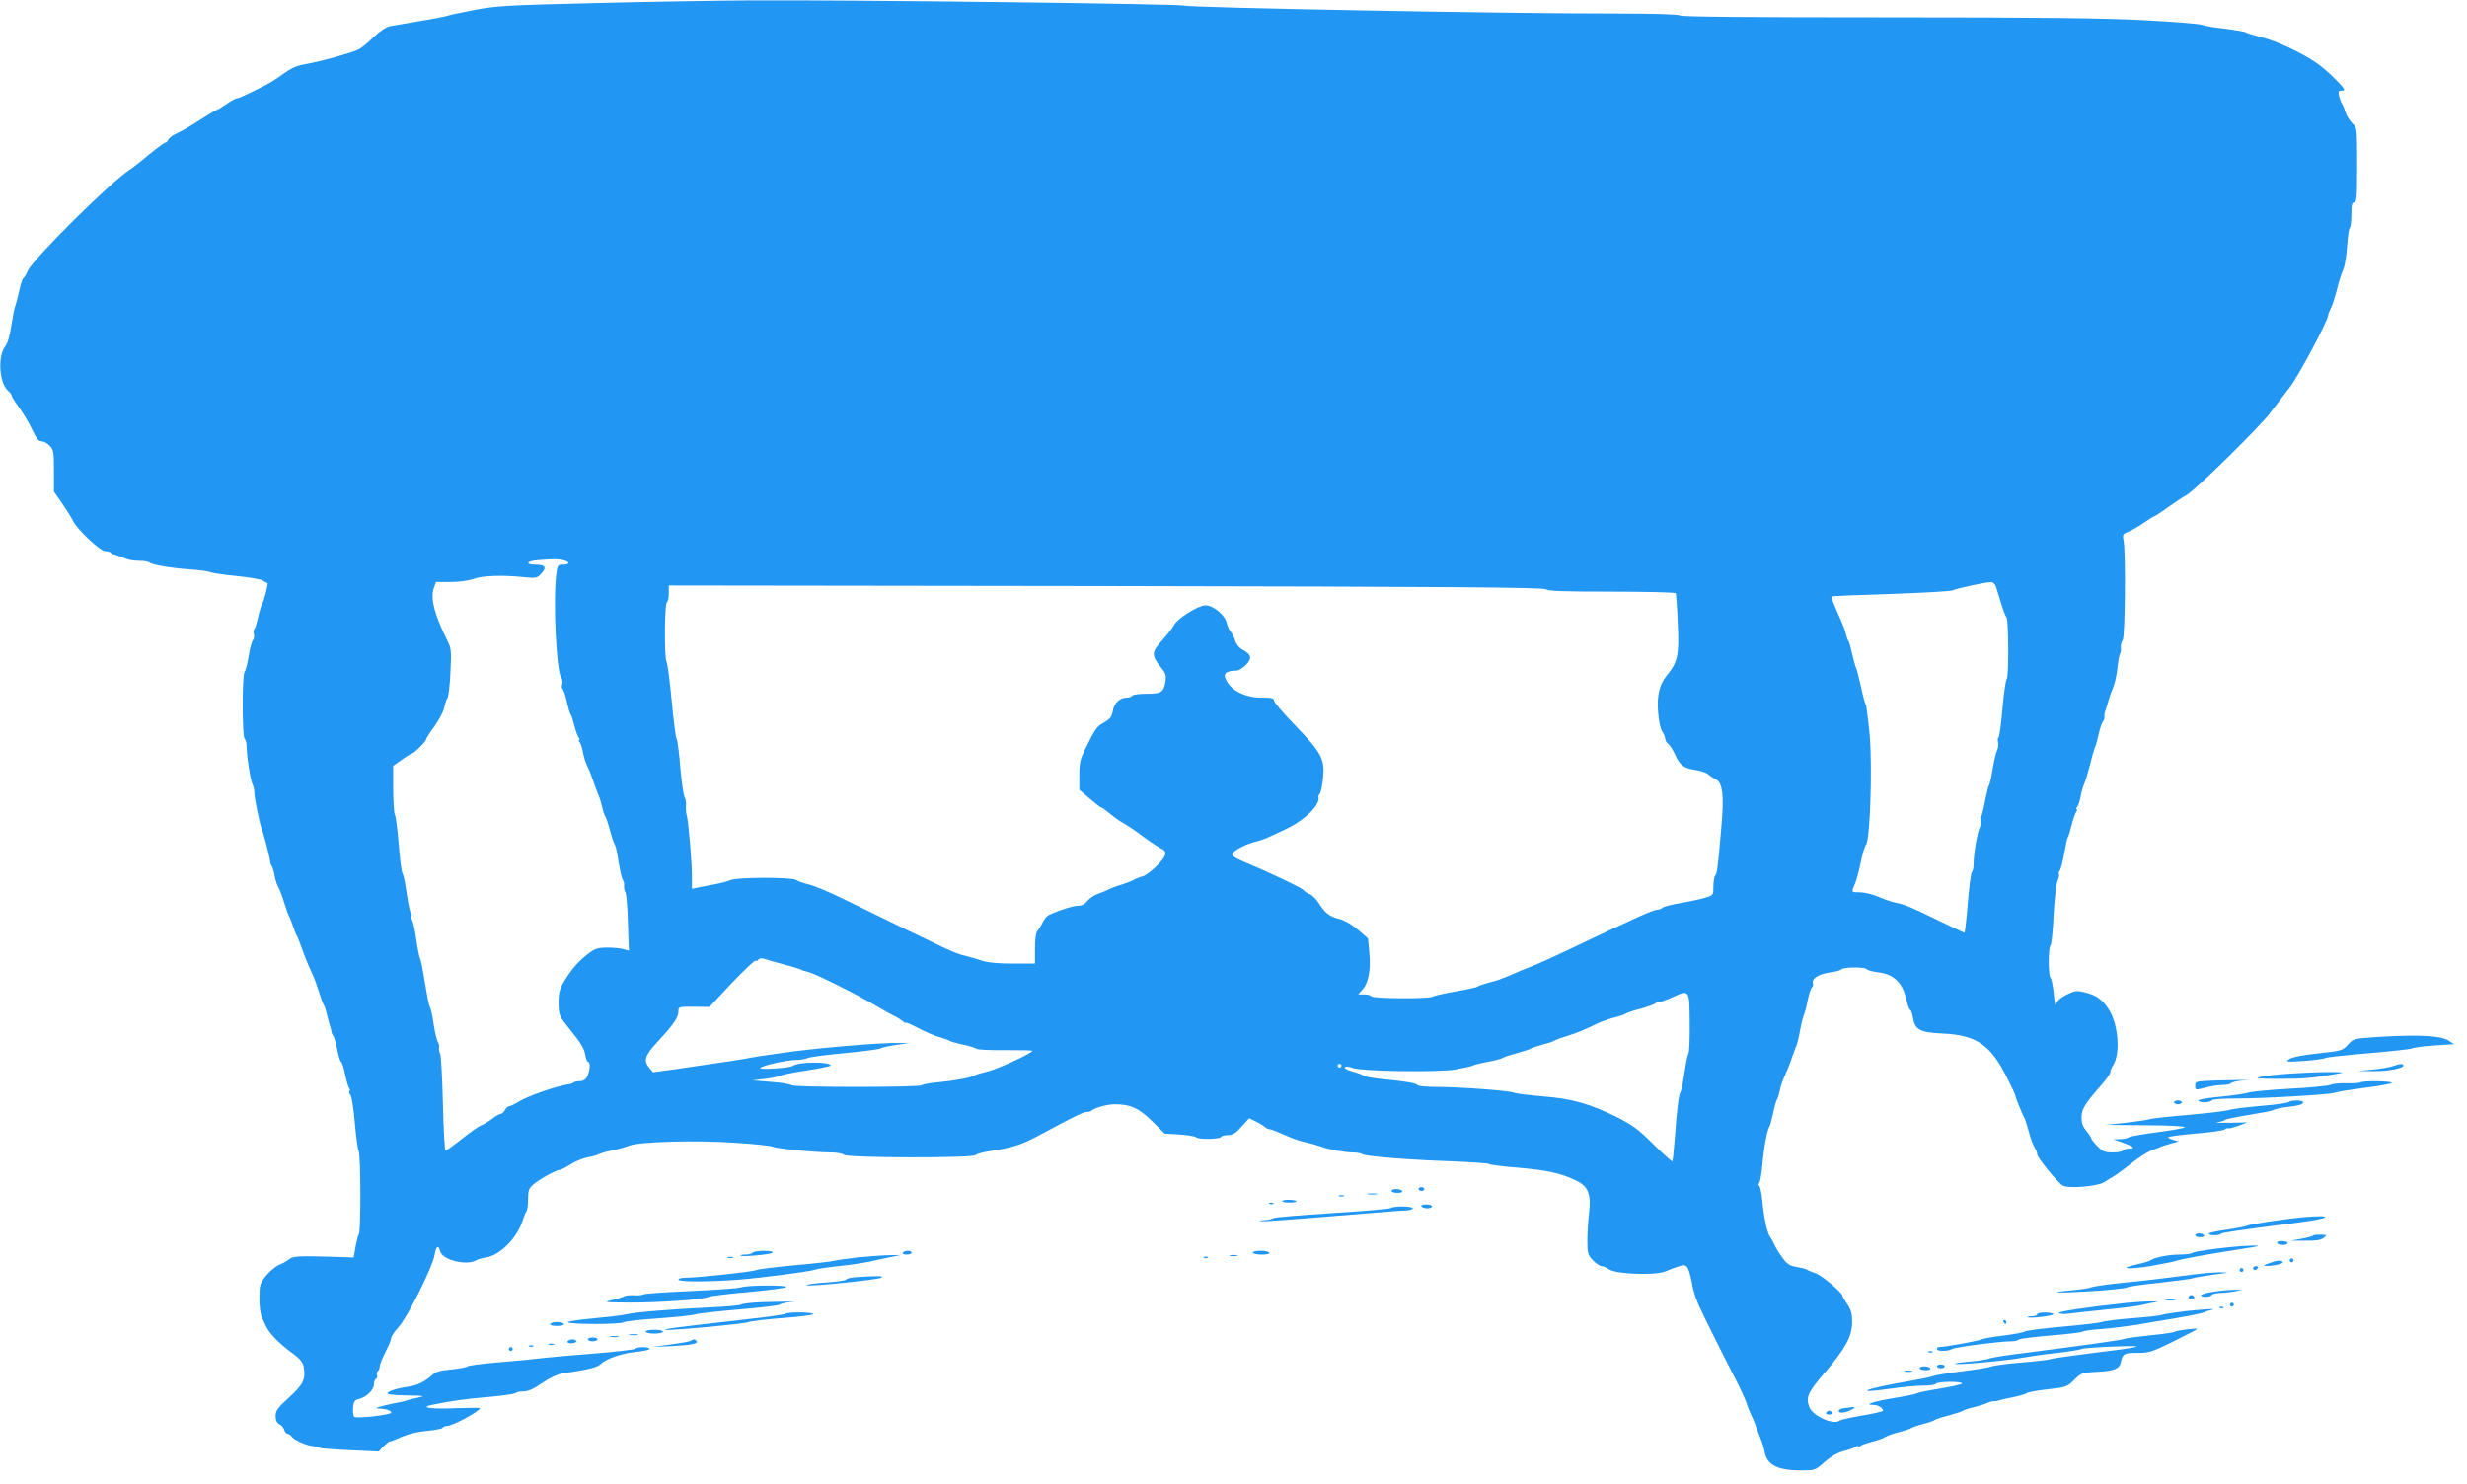 <?xml version="1.0" standalone="no"?>
<!DOCTYPE svg PUBLIC "-//W3C//DTD SVG 20010904//EN"
 "http://www.w3.org/TR/2001/REC-SVG-20010904/DTD/svg10.dtd">
<svg version="1.0" xmlns="http://www.w3.org/2000/svg"
 width="1280pt" height="770pt" viewBox="0 0 1280 770"
 preserveAspectRatio="xMidYMid meet">
<g transform="translate(0,770) scale(0.1,-0.1)"
fill="#2196f3" stroke="none">
<path d="M3085 7684 c-455 -11 -511 -14 -625 -36 -69 -13 -132 -27 -140 -30
-8 -3 -71 -16 -140 -27 -69 -12 -139 -24 -157 -27 -19 -4 -52 -26 -85 -57 -29
-29 -64 -57 -78 -64 -39 -18 -188 -60 -265 -74 -55 -9 -82 -21 -130 -56 -33
-24 -80 -53 -105 -64 -25 -12 -62 -30 -82 -40 -20 -10 -42 -19 -48 -19 -6 0
-31 -13 -55 -30 -24 -16 -46 -30 -50 -30 -3 0 -32 -17 -63 -37 -70 -45 -107
-67 -150 -88 -18 -8 -35 -22 -39 -30 -3 -8 -10 -15 -15 -15 -5 0 -43 -28 -85
-62 -41 -35 -86 -70 -99 -78 -99 -63 -506 -467 -531 -527 -7 -17 -17 -34 -22
-37 -5 -4 -15 -32 -21 -64 -7 -31 -16 -66 -20 -77 -5 -11 -14 -57 -21 -103 -7
-53 -19 -92 -31 -108 -42 -53 -32 -194 16 -234 9 -7 16 -17 16 -22 0 -5 17
-32 38 -61 21 -29 52 -80 68 -114 22 -47 34 -63 50 -63 11 0 30 -10 42 -23 20
-21 22 -34 22 -131 l0 -107 43 -62 c23 -34 49 -75 57 -92 22 -44 140 -155 166
-155 11 0 24 -3 28 -7 4 -5 11 -8 14 -9 7 -1 31 -9 70 -25 13 -5 42 -9 65 -9
24 0 47 -4 53 -9 13 -12 113 -29 214 -36 47 -3 94 -10 105 -15 11 -4 70 -13
132 -19 62 -6 123 -16 135 -23 13 -7 24 -14 26 -14 5 -2 -20 -98 -28 -109 -4
-5 -14 -36 -21 -68 -7 -32 -16 -60 -20 -62 -4 -3 -5 -14 -2 -25 3 -11 1 -26
-5 -33 -6 -7 -16 -44 -22 -82 -6 -38 -15 -74 -21 -81 -13 -16 -13 -334 0 -347
6 -6 11 -26 11 -45 0 -48 20 -174 31 -194 5 -10 9 -29 9 -43 0 -29 27 -159 39
-190 11 -26 41 -146 43 -165 0 -8 4 -19 8 -25 5 -5 11 -28 15 -50 4 -22 13
-49 20 -60 6 -11 20 -47 30 -80 10 -33 21 -64 25 -70 4 -5 13 -28 20 -50 7
-22 16 -44 20 -50 3 -5 14 -32 24 -60 18 -51 31 -83 59 -145 9 -19 24 -60 33
-90 9 -30 20 -59 24 -65 4 -5 13 -32 19 -60 7 -27 15 -57 18 -65 2 -8 4 -17 4
-20 1 -3 4 -9 8 -15 5 -5 14 -38 21 -72 7 -35 16 -63 20 -63 4 0 13 -28 20
-63 7 -34 17 -67 21 -73 5 -6 6 -14 2 -17 -3 -4 -1 -13 6 -20 6 -8 16 -72 22
-143 6 -71 15 -137 20 -146 11 -21 12 -421 1 -432 -4 -4 -11 -33 -17 -64 l-10
-57 -90 3 c-190 6 -226 4 -243 -11 -10 -8 -33 -22 -53 -30 -19 -8 -50 -34 -69
-57 -31 -39 -34 -48 -34 -115 -1 -39 5 -84 12 -98 6 -15 17 -38 24 -52 16 -34
67 -87 133 -135 42 -31 56 -48 61 -74 11 -62 -3 -91 -77 -158 -58 -53 -69 -68
-69 -95 0 -22 6 -36 19 -43 11 -5 23 -19 26 -30 3 -11 11 -20 17 -20 6 0 16
-7 23 -16 12 -17 75 -45 111 -48 11 -1 24 -5 30 -8 5 -4 77 -9 159 -13 l150
-7 24 26 c14 14 28 26 33 26 5 0 33 11 62 24 31 14 83 27 129 31 43 4 80 11
83 16 3 5 12 9 20 9 31 0 174 77 174 93 0 3 -56 2 -124 0 -131 -6 -195 4 -121
18 112 22 161 29 288 40 76 7 140 16 143 21 3 4 21 8 39 8 25 0 54 13 99 44
41 28 80 46 108 50 129 19 175 30 193 47 34 30 108 56 183 64 40 4 72 11 72
16 0 11 -63 12 -75 0 -6 -4 -104 -16 -220 -25 -115 -9 -228 -19 -250 -22 -60
-7 -116 -13 -260 -25 -71 -6 -134 -15 -140 -19 -5 -5 -43 -12 -84 -16 -59 -5
-80 -12 -102 -32 -39 -34 -75 -51 -123 -58 -58 -8 -106 -24 -106 -35 0 -5 46
-9 103 -10 90 -1 97 -2 57 -11 -25 -5 -52 -12 -60 -15 -8 -3 -24 -7 -35 -9
-11 -1 -47 -9 -80 -17 -47 -12 -53 -15 -28 -16 36 -1 63 -10 63 -21 0 -12
-182 -32 -192 -22 -5 5 -8 27 -6 48 3 32 7 39 32 45 39 11 76 47 76 75 0 13 5
26 11 29 6 4 8 13 5 21 -3 7 -1 16 4 19 6 4 10 14 10 24 0 9 14 44 30 76 17
32 30 65 30 73 0 8 17 33 38 56 46 50 177 313 187 374 7 46 20 55 29 19 11
-44 132 -75 184 -48 9 6 34 13 54 16 72 11 161 101 189 190 7 22 16 44 21 50
4 5 8 33 8 63 0 47 4 56 30 78 32 27 118 74 136 74 5 0 31 13 56 29 25 16 65
32 89 36 24 4 49 11 54 15 6 4 36 13 68 20 33 6 73 18 91 25 51 21 352 30 555
15 96 -6 181 -16 190 -20 18 -10 221 -30 302 -30 30 0 61 -6 67 -12 17 -17
662 -18 683 -2 8 6 34 14 59 18 145 23 178 34 296 98 162 87 205 108 222 108
10 0 22 3 26 7 13 14 82 33 119 33 82 0 125 -19 194 -87 l66 -65 79 -5 c43 -3
81 -10 84 -14 7 -12 121 -11 129 1 3 6 20 10 37 10 24 0 40 10 70 44 l40 44
31 -16 c18 -8 39 -21 47 -28 8 -7 20 -13 25 -13 9 0 39 -12 120 -47 17 -7 53
-18 80 -24 28 -6 59 -16 70 -20 31 -13 122 -30 163 -30 21 0 42 -4 48 -8 12
-12 238 -30 464 -38 102 -4 190 -10 195 -14 6 -4 73 -13 150 -19 151 -13 221
-28 301 -66 66 -32 81 -71 68 -177 -5 -40 -8 -103 -8 -140 0 -61 3 -70 29 -98
16 -16 36 -30 45 -30 8 0 26 -8 40 -17 35 -25 243 -32 291 -10 19 8 50 20 69
26 43 14 50 5 69 -89 9 -47 15 -65 36 -115 16 -38 128 -262 188 -378 25 -48
51 -105 58 -125 6 -20 17 -48 24 -62 7 -14 19 -41 25 -60 7 -19 18 -48 25 -65
7 -16 17 -48 21 -70 12 -66 68 -95 184 -95 78 0 78 0 126 43 32 28 66 48 99
57 28 7 56 17 63 23 6 5 12 6 12 2 0 -4 6 -3 13 2 6 6 34 15 60 22 27 6 59 18
70 25 12 7 44 19 72 25 27 7 54 16 60 20 5 4 33 14 60 21 28 7 55 16 60 20 6
5 39 16 75 25 36 10 70 21 75 25 6 4 33 13 60 19 28 7 59 17 71 23 11 5 24 8
30 7 5 -1 16 1 24 4 8 3 42 11 75 17 33 7 65 16 71 21 6 5 55 14 110 20 95 11
101 13 136 49 37 36 40 38 123 42 85 4 112 16 119 49 9 45 17 49 85 49 62 0
77 5 189 60 67 33 122 62 122 64 0 6 -105 -7 -115 -14 -5 -4 -64 -13 -130 -19
-66 -7 -127 -15 -135 -19 -15 -6 -200 -32 -520 -73 -91 -11 -172 -24 -180 -29
-9 -4 -53 -11 -98 -15 -46 -4 -81 -9 -78 -12 7 -7 273 17 351 32 39 7 120 19
180 25 61 7 117 16 125 20 8 4 85 10 170 13 182 7 153 -2 -130 -36 -102 -13
-192 -26 -200 -29 -8 -4 -76 -12 -150 -18 -74 -6 -144 -15 -155 -20 -11 -5
-78 -16 -150 -25 -71 -9 -139 -20 -150 -24 -11 -5 -63 -16 -115 -25 -246 -42
-322 -72 -105 -41 55 8 128 15 162 15 34 0 65 4 68 10 8 12 135 13 135 1 0 -4
-51 -16 -112 -26 -62 -10 -117 -21 -123 -25 -5 -4 -59 -15 -120 -25 -105 -17
-158 -35 -104 -35 23 0 49 -16 49 -30 0 -4 -48 -15 -107 -25 -60 -10 -112 -22
-118 -26 -28 -26 -138 22 -157 69 -20 51 -9 76 82 182 107 125 140 187 140
262 0 40 -6 62 -25 90 -14 20 -25 40 -25 43 0 17 -105 105 -138 117 -20 7 -42
16 -47 20 -6 4 -30 10 -54 14 -35 6 -49 14 -73 48 -17 23 -35 52 -41 66 -6 14
-16 32 -22 40 -16 21 -33 101 -41 188 -4 40 -11 75 -16 78 -5 4 -5 10 0 17 5
7 12 48 16 92 7 86 25 184 37 200 4 6 12 37 19 70 7 33 16 65 20 70 4 6 10 26
14 45 3 19 15 53 25 75 10 22 23 54 29 70 5 17 14 39 18 50 4 11 8 22 9 25 1
3 4 12 8 20 3 8 11 42 17 75 6 33 15 69 20 80 5 11 14 46 20 77 6 32 16 60 21
64 5 3 8 13 5 22 -7 24 30 48 89 56 27 3 54 11 59 16 13 13 123 13 131 1 3 -5
31 -13 63 -17 77 -9 124 -54 142 -137 7 -31 17 -57 21 -57 4 0 10 -18 14 -39
11 -65 34 -78 155 -84 176 -8 249 -59 335 -232 22 -44 40 -82 40 -85 1 -11 39
-106 46 -115 4 -5 15 -39 25 -75 9 -36 23 -74 31 -85 7 -11 13 -26 13 -34 0
-18 107 -149 133 -163 32 -17 181 -4 215 18 15 10 37 24 49 30 12 7 52 36 90
66 37 30 84 60 103 67 19 7 44 17 55 22 11 4 36 12 55 17 l35 9 -27 8 c-16 4
-28 10 -28 14 0 4 63 12 141 19 78 6 147 16 153 22 7 5 15 8 18 5 2 -2 25 4
51 13 l47 18 -92 -2 c-51 -1 -79 0 -63 3 17 2 35 8 40 12 6 5 62 16 125 26 63
10 120 21 125 25 6 4 35 11 65 15 70 8 90 14 90 26 0 11 -63 12 -76 0 -5 -4
-72 -14 -149 -20 -77 -7 -149 -16 -160 -21 -11 -4 -105 -16 -210 -25 -104 -9
-197 -19 -205 -23 -8 -3 -62 -11 -120 -18 l-105 -11 208 -2 c117 0 206 -5 203
-10 -3 -5 -68 -16 -143 -26 -76 -10 -142 -22 -147 -26 -6 -5 -26 -9 -45 -10
l-36 -1 47 -16 c57 -21 70 -32 35 -32 -14 0 -29 -5 -32 -10 -3 -6 -28 -10 -54
-10 -40 0 -52 5 -79 33 -18 18 -32 37 -32 41 0 4 -11 21 -25 38 -18 21 -25 41
-25 69 0 43 16 70 102 168 27 30 48 61 48 68 0 8 6 24 14 36 40 61 26 219 -25
293 -34 50 -63 70 -123 85 -41 10 -50 9 -93 -12 -33 -17 -50 -32 -54 -49 -4
-16 -8 2 -13 52 -4 43 -12 80 -17 84 -12 7 -12 161 0 168 5 3 12 72 16 153 4
82 13 162 20 180 7 17 11 34 8 37 -3 3 -1 11 4 18 5 7 16 47 23 88 7 41 15 80
19 85 4 6 13 35 20 65 8 30 18 61 24 68 5 6 6 12 2 12 -4 0 -3 6 2 13 6 6 14
30 18 52 3 22 13 54 20 70 7 17 20 62 30 100 9 39 21 79 26 90 5 11 13 42 19
70 6 27 16 55 21 61 6 7 9 18 8 26 -1 7 0 20 4 28 3 8 11 33 17 55 6 22 18 54
25 70 7 17 17 59 21 95 3 36 10 70 13 75 4 6 6 21 5 35 -1 14 3 31 10 39 12
16 16 463 4 517 -6 29 -4 33 25 45 18 7 53 27 80 46 26 18 50 33 53 33 3 0 36
21 73 48 36 26 79 54 94 62 42 21 385 358 437 429 25 33 69 91 98 128 46 58
202 351 202 379 0 5 6 21 14 36 8 14 21 57 31 95 9 37 23 83 32 102 9 19 18
75 21 123 3 49 9 91 13 94 5 3 9 34 9 70 0 50 3 64 15 64 13 0 15 28 15 193 0
193 0 194 -25 217 -13 12 -30 39 -36 59 -6 20 -15 41 -19 46 -4 6 -10 22 -14
38 -5 23 -3 27 16 27 19 0 15 8 -32 56 -30 31 -75 70 -99 86 -74 52 -212 117
-286 134 -38 10 -75 21 -81 25 -6 5 -55 13 -110 20 -54 6 -108 15 -119 20 -11
5 -144 16 -295 24 -209 11 -532 15 -1342 15 -700 0 -1069 3 -1073 10 -4 6
-132 10 -353 10 -508 -1 -2194 30 -2217 41 -21 9 -1734 30 -2250 27 -170 -1
-535 -7 -810 -14z m-166 -2890 c39 -8 41 -24 2 -24 -27 0 -29 -3 -35 -52 -17
-139 1 -505 26 -535 6 -7 8 -22 5 -33 -3 -11 -2 -22 2 -25 4 -2 14 -30 21 -62
7 -32 16 -62 20 -68 4 -5 13 -32 20 -60 7 -27 17 -56 23 -62 5 -7 6 -13 2 -13
-4 0 -3 -6 3 -12 6 -7 13 -31 17 -53 4 -22 13 -51 20 -65 7 -14 21 -47 30 -75
9 -27 23 -63 30 -80 7 -16 16 -46 20 -65 4 -19 11 -39 15 -45 4 -5 16 -39 25
-75 10 -36 21 -69 26 -75 4 -5 13 -46 19 -90 7 -44 17 -85 22 -92 5 -6 8 -20
6 -30 -1 -10 2 -25 7 -33 5 -8 11 -79 13 -159 l5 -144 -29 8 c-16 5 -55 8 -86
8 -51 -1 -62 -5 -105 -39 -49 -38 -90 -89 -126 -154 -14 -25 -20 -53 -19 -97
1 -61 2 -64 66 -144 47 -57 68 -92 72 -120 4 -21 10 -39 15 -39 13 0 11 -42
-3 -73 -9 -19 -21 -27 -39 -27 -14 0 -29 -3 -33 -7 -3 -4 -14 -8 -24 -9 -67
-10 -214 -61 -263 -92 -20 -12 -41 -22 -47 -22 -6 0 -16 -9 -22 -20 -6 -11
-16 -20 -22 -20 -6 0 -26 -11 -44 -25 -18 -14 -43 -29 -56 -34 -14 -5 -59 -37
-101 -70 -42 -34 -81 -61 -85 -61 -5 0 -11 110 -14 244 -3 135 -10 251 -14
258 -5 7 -7 21 -6 31 2 10 -1 24 -6 30 -5 7 -15 48 -22 92 -6 44 -15 85 -20
90 -4 6 -15 62 -25 125 -10 63 -21 120 -25 125 -4 6 -13 51 -20 100 -7 50 -18
96 -23 103 -5 7 -7 15 -4 19 4 3 3 11 -2 17 -5 6 -14 52 -21 101 -7 50 -16 95
-21 101 -5 6 -14 74 -20 150 -6 77 -15 147 -20 156 -5 10 -9 71 -9 136 l0 118
45 32 c25 18 49 32 52 32 10 0 73 62 73 72 0 5 20 36 44 69 24 33 47 77 51 97
4 20 11 42 16 49 6 6 13 66 16 133 6 111 4 126 -15 164 -67 134 -89 218 -72
272 l12 34 76 0 c45 0 95 7 122 17 47 16 144 20 260 8 61 -6 67 -5 89 19 29
31 20 46 -30 46 -55 0 -49 18 9 23 91 7 100 7 131 1z m7436 -136 c4 -13 8 -25
9 -28 2 -3 10 -32 20 -65 10 -33 22 -64 27 -69 11 -13 12 -313 1 -320 -5 -3
-15 -71 -22 -151 -7 -80 -16 -148 -20 -150 -5 -3 -6 -14 -3 -26 3 -11 1 -30
-5 -42 -6 -12 -16 -56 -23 -97 -6 -41 -15 -79 -19 -85 -4 -5 -13 -43 -21 -83
-7 -40 -16 -75 -20 -78 -5 -2 -5 -12 -2 -20 3 -8 1 -25 -5 -37 -13 -27 -32
-140 -32 -190 0 -20 -4 -38 -9 -41 -4 -3 -14 -75 -21 -161 -7 -85 -15 -155
-17 -155 -3 0 -59 27 -126 59 -149 73 -182 87 -227 96 -19 4 -48 13 -65 20
-54 24 -97 35 -131 35 -39 0 -39 1 -20 43 8 18 22 68 30 111 9 44 21 85 28 93
21 25 33 397 19 567 -8 83 -17 156 -21 161 -4 6 -15 46 -24 90 -10 44 -21 89
-26 100 -5 11 -14 45 -21 75 -6 30 -15 60 -19 65 -4 6 -10 24 -14 40 -4 17
-16 48 -26 70 -27 59 -51 118 -48 120 2 2 141 8 310 13 169 6 313 14 320 19
14 8 158 40 194 42 14 1 24 -7 29 -21z m-2333 -16 c9 -9 91 -12 339 -12 180 0
330 -4 333 -8 3 -5 8 -75 11 -158 8 -163 0 -200 -57 -269 -38 -47 -52 -104
-45 -190 3 -43 12 -87 21 -100 9 -13 16 -31 16 -38 0 -8 7 -21 17 -28 9 -8 24
-32 34 -55 25 -55 45 -70 104 -79 28 -4 58 -14 68 -23 9 -8 27 -20 40 -26 35
-18 43 -85 28 -250 -18 -207 -22 -240 -32 -250 -5 -6 -9 -31 -9 -56 0 -44 -1
-45 -39 -57 -22 -7 -79 -20 -127 -28 -49 -8 -93 -20 -98 -25 -6 -6 -17 -10
-25 -10 -21 0 -107 -38 -471 -212 -63 -30 -135 -63 -160 -73 -25 -10 -58 -23
-75 -30 -79 -34 -90 -39 -95 -40 -3 -1 -12 -4 -20 -8 -8 -3 -35 -11 -60 -17
-25 -7 -49 -15 -55 -20 -5 -4 -57 -15 -115 -25 -58 -10 -109 -22 -115 -26 -13
-13 -312 -11 -320 1 -3 6 -20 10 -37 10 l-31 0 20 23 c33 34 46 100 38 189
l-7 78 -50 44 c-31 27 -69 49 -97 57 -54 14 -75 30 -108 82 -13 21 -34 42 -47
47 -13 5 -27 14 -31 20 -7 11 -169 89 -285 137 -62 26 -83 38 -86 48 -4 15 55
49 111 65 28 7 61 18 75 25 14 7 55 26 92 43 96 45 179 125 169 166 -1 4 2 13
8 20 5 6 12 43 16 82 9 96 -8 128 -146 271 -60 62 -109 119 -109 128 0 12 -13
15 -65 15 -92 0 -170 44 -189 106 -7 22 13 34 60 34 11 0 33 14 49 30 33 35
29 53 -20 80 -16 9 -32 29 -36 44 -4 16 -14 36 -22 45 -8 9 -18 31 -22 48 -8
41 -71 93 -111 92 -38 -1 -146 -69 -162 -102 -7 -14 -35 -50 -62 -80 -56 -61
-57 -77 -7 -139 25 -31 29 -43 24 -74 -9 -56 -21 -64 -98 -64 -37 0 -71 -4
-74 -10 -3 -5 -16 -10 -28 -10 -37 0 -66 -28 -73 -68 -5 -30 -13 -42 -44 -60
-40 -22 -46 -31 -99 -138 -26 -52 -31 -72 -31 -137 l0 -75 54 -46 c29 -25 56
-46 60 -46 5 0 25 -15 46 -33 22 -18 52 -40 67 -47 15 -8 62 -39 103 -70 41
-30 83 -58 93 -62 36 -15 31 -38 -19 -89 -27 -27 -60 -52 -74 -56 -14 -3 -34
-11 -45 -17 -11 -7 -40 -18 -65 -26 -25 -7 -56 -19 -70 -26 -14 -7 -40 -18
-58 -24 -18 -7 -41 -23 -51 -36 -12 -16 -29 -24 -49 -24 -25 0 -103 -25 -152
-49 -8 -4 -23 -22 -32 -41 -9 -18 -22 -38 -27 -43 -6 -6 -11 -46 -11 -89 l0
-78 -115 0 c-72 0 -130 5 -157 14 -24 8 -63 20 -88 26 -63 16 -43 7 -635 296
-71 35 -152 69 -180 75 -27 7 -56 17 -64 23 -20 15 -310 15 -342 -1 -13 -6
-51 -16 -84 -22 -33 -6 -72 -14 -87 -17 l-28 -6 0 68 c0 76 -19 291 -27 314
-3 8 -5 30 -4 48 2 18 -2 38 -7 45 -5 7 -15 75 -22 152 -6 77 -15 145 -19 150
-5 6 -16 96 -26 200 -10 105 -22 194 -26 200 -13 13 -11 302 1 310 6 3 10 24
10 47 l0 40 2270 -3 c1795 -3 2272 -7 2282 -17z m-3957 -1946 c44 -11 85 -24
90 -27 6 -4 24 -9 40 -13 36 -9 240 -110 345 -172 41 -24 86 -49 100 -56 14
-6 33 -18 43 -26 9 -9 17 -12 17 -9 0 4 29 -9 65 -28 36 -19 84 -40 108 -46
23 -7 47 -15 52 -19 6 -4 37 -13 70 -20 33 -7 65 -17 72 -22 6 -5 73 -8 148
-7 75 0 138 -1 141 -3 8 -9 -182 -97 -236 -109 -30 -7 -59 -16 -65 -20 -16
-11 -103 -27 -188 -35 -43 -4 -80 -11 -83 -15 -7 -12 -671 -12 -678 0 -4 5
-50 13 -104 17 l-97 8 65 8 c36 4 72 12 80 17 9 4 70 17 138 27 67 10 122 22
122 25 0 21 -167 20 -195 -1 -16 -12 -182 -23 -170 -11 14 13 138 41 186 41
21 0 47 4 57 9 9 6 95 17 191 26 95 9 181 20 190 25 9 5 45 13 81 18 l65 9
-60 1 c-101 1 -420 -26 -600 -52 -93 -13 -170 -25 -170 -26 0 -2 -125 -21
-374 -57 l-123 -17 -19 23 c-32 39 -24 64 49 142 80 87 102 120 102 152 0 23
2 23 80 23 l81 -1 115 123 c64 67 120 120 124 117 5 -3 12 0 15 6 4 6 16 8 29
4 11 -4 57 -17 101 -29z m4702 -301 c1 -82 -2 -154 -6 -160 -4 -5 -14 -50 -21
-100 -7 -49 -16 -94 -20 -100 -10 -13 -20 -94 -30 -238 -5 -66 -11 -121 -13
-123 -2 -3 -46 37 -98 88 -78 78 -110 101 -189 141 -142 70 -233 96 -385 108
-71 6 -139 14 -150 19 -25 11 -284 30 -403 30 -50 0 -93 4 -96 9 -7 10 -61 20
-179 31 -49 5 -94 13 -100 18 -7 5 -34 15 -60 22 -28 8 -44 17 -39 22 5 5 21
4 38 -3 42 -18 437 -24 533 -9 41 7 82 16 90 20 9 5 45 14 81 20 36 7 70 15
75 20 6 4 39 16 75 25 36 10 70 21 75 25 6 4 33 13 60 20 28 7 55 16 60 20 6
4 35 15 65 24 54 17 91 32 160 66 19 9 58 23 85 30 28 7 55 16 60 20 6 5 39
16 75 25 36 10 69 22 75 26 5 5 15 9 22 9 7 0 32 9 56 19 106 48 102 53 104
-124z m-1807 -225 c0 -5 -4 -10 -10 -10 -5 0 -10 5 -10 10 0 6 5 10 10 10 6 0
10 -4 10 -10z"/>
<path d="M12348 2320 c-137 -9 -137 -9 -165 -40 -28 -31 -33 -33 -157 -46 -81
-9 -136 -20 -149 -30 -20 -14 -14 -15 78 -9 55 4 105 11 110 15 6 4 107 15
225 25 118 10 220 21 225 25 6 4 57 11 114 15 l104 7 -31 20 c-39 24 -155 30
-354 18z"/>
<path d="M12415 2168 c-16 -6 -64 -14 -105 -18 l-75 -7 73 -1 c76 -2 162 14
162 29 0 11 -17 10 -55 -3z"/>
<path d="M11880 2129 c-58 -4 -125 -11 -150 -17 -37 -8 -20 -10 95 -10 130 0
169 3 300 26 45 8 40 9 -45 9 -52 0 -142 -4 -200 -8z"/>
<path d="M11488 2093 c-95 -4 -98 -4 -98 -27 0 -23 0 -23 52 -10 29 8 68 14
88 14 20 0 40 4 46 9 5 6 29 11 54 14 l45 4 -45 -1 c-25 0 -89 -2 -142 -3z"/>
<path d="M12247 2083 c-4 -3 -36 -5 -71 -4 -35 1 -72 -2 -83 -8 -10 -5 -104
-15 -208 -20 -105 -6 -204 -15 -220 -21 -17 -5 -83 -15 -147 -21 -65 -6 -115
-15 -112 -20 7 -12 61 -11 69 1 4 6 56 10 123 10 153 0 491 20 517 30 11 5 82
16 158 26 75 9 137 21 137 25 0 10 -153 12 -163 2z"/>
<path d="M11280 1980 c0 -5 9 -10 20 -10 11 0 20 5 20 10 0 6 -9 10 -20 10
-11 0 -20 -4 -20 -10z"/>
<path d="M7360 1530 c0 -5 7 -10 15 -10 8 0 15 5 15 10 0 6 -7 10 -15 10 -8 0
-15 -4 -15 -10z"/>
<path d="M7220 1520 c0 -5 14 -10 31 -10 17 0 28 4 24 10 -3 6 -17 10 -31 10
-13 0 -24 -4 -24 -10z"/>
<path d="M7098 1503 c12 -2 32 -2 45 0 12 2 2 4 -23 4 -25 0 -35 -2 -22 -4z"/>
<path d="M6948 1493 c6 -2 18 -2 25 0 6 3 1 5 -13 5 -14 0 -19 -2 -12 -5z"/>
<path d="M6653 1468 c-2 -5 15 -8 38 -8 23 0 39 3 36 7 -10 9 -68 10 -74 1z"/>
<path d="M6588 1453 c7 -3 16 -2 19 1 4 3 -2 6 -13 5 -11 0 -14 -3 -6 -6z"/>
<path d="M7375 1440 c3 -5 17 -10 31 -10 13 0 24 5 24 10 0 6 -14 10 -31 10
-17 0 -28 -4 -24 -10z"/>
<path d="M7215 1431 c-6 -4 -143 -16 -305 -26 -162 -10 -299 -22 -304 -26 -6
-5 -26 -10 -45 -10 -20 -1 -29 -3 -21 -5 14 -4 128 5 555 40 94 8 185 15 203
15 17 1 32 6 32 11 0 12 -102 13 -115 1z"/>
<path d="M11950 1384 c-88 -8 -277 -36 -291 -44 -8 -4 -57 -14 -107 -21 -51
-7 -92 -16 -92 -21 0 -10 54 -11 64 0 7 6 58 14 412 60 163 21 174 40 14 26z"/>
<path d="M11390 1290 c0 -5 12 -10 26 -10 14 0 23 4 19 10 -3 6 -15 10 -26 10
-10 0 -19 -4 -19 -10z"/>
<path d="M12002 1289 c-4 -4 -32 -12 -62 -17 l-55 -10 75 0 c52 -1 81 3 94 13
11 8 18 15 15 16 -24 4 -61 3 -67 -2z"/>
<path d="M11815 1250 c3 -5 17 -10 31 -10 13 0 24 5 24 10 0 6 -14 10 -31 10
-17 0 -28 -4 -24 -10z"/>
<path d="M11630 1234 c-96 -7 -245 -27 -254 -35 -6 -5 -37 -9 -69 -9 -56 0
-130 -15 -152 -31 -5 -4 -36 -13 -68 -20 -102 -22 -46 -28 73 -8 63 11 122 23
130 26 20 9 188 39 340 62 115 17 115 22 0 15z"/>
<path d="M3905 1200 c-3 -5 -20 -10 -37 -10 -17 0 -29 -2 -26 -5 9 -9 168 7
168 16 0 12 -97 11 -105 -1z"/>
<path d="M4685 1200 c-4 -6 5 -10 19 -10 14 0 26 5 26 10 0 6 -9 10 -19 10
-11 0 -23 -4 -26 -10z"/>
<path d="M6500 1200 c0 -5 21 -10 46 -10 27 0 43 4 39 10 -3 6 -24 10 -46 10
-21 0 -39 -4 -39 -10z"/>
<path d="M4455 1176 c-60 -7 -117 -15 -125 -18 -8 -3 -100 -14 -205 -23 -104
-10 -194 -21 -200 -25 -11 -8 -304 -40 -367 -40 -21 0 -38 -4 -38 -10 0 -12
160 -12 315 0 124 10 372 43 395 52 8 4 62 12 120 18 58 6 125 16 150 21 25 6
74 16 110 24 l65 13 -55 -1 c-30 0 -104 -5 -165 -11z"/>
<path d="M6383 1183 c9 -2 25 -2 35 0 9 3 1 5 -18 5 -19 0 -27 -2 -17 -5z"/>
<path d="M3778 1173 c6 -2 18 -2 25 0 6 3 1 5 -13 5 -14 0 -19 -2 -12 -5z"/>
<path d="M6248 1173 c7 -3 16 -2 19 1 4 3 -2 6 -13 5 -11 0 -14 -3 -6 -6z"/>
<path d="M11880 1160 c0 -5 5 -10 10 -10 6 0 10 5 10 10 0 6 -4 10 -10 10 -5
0 -10 -4 -10 -10z"/>
<path d="M11770 1144 c-23 -8 -28 -13 -15 -13 39 -1 95 12 89 20 -7 12 -31 10
-74 -7z"/>
<path d="M11690 1120 c0 -5 4 -10 9 -10 6 0 13 5 16 10 3 6 -1 10 -9 10 -9 0
-16 -4 -16 -10z"/>
<path d="M11620 1110 c0 -5 5 -10 10 -10 6 0 10 5 10 10 0 6 -4 10 -10 10 -5
0 -10 -4 -10 -10z"/>
<path d="M11320 1079 c-74 -10 -207 -26 -295 -34 -87 -9 -166 -20 -175 -25 -8
-4 -53 -11 -98 -15 -146 -13 -80 -16 99 -5 95 6 178 15 184 19 5 5 82 16 170
25 88 10 167 20 175 24 8 3 56 11 105 18 86 11 87 11 30 12 -33 0 -121 -8
-195 -19z"/>
<path d="M4443 1073 c-29 -2 -53 -8 -53 -13 0 -4 -47 -11 -105 -15 -58 -4
-103 -10 -101 -14 6 -9 379 29 391 40 9 9 -23 9 -132 2z"/>
<path d="M3845 1020 c-11 -5 -127 -13 -258 -19 -131 -6 -243 -13 -250 -18 -6
-4 -28 -6 -49 -4 -21 1 -43 -1 -50 -6 -7 -4 -35 -13 -63 -19 -46 -11 -39 -12
87 -13 150 -1 381 15 413 29 11 5 107 17 213 26 105 10 192 21 192 26 0 11
-209 9 -235 -2z"/>
<path d="M11483 997 c-35 -5 -63 -14 -63 -18 0 -12 47 -11 55 1 3 6 23 10 43
11 20 0 55 4 77 8 l40 9 -45 -1 c-25 0 -73 -4 -107 -10z"/>
<path d="M11355 970 c-3 -5 3 -10 15 -10 12 0 18 5 15 10 -3 6 -10 10 -15 10
-5 0 -12 -4 -15 -10z"/>
<path d="M11238 953 c12 -2 32 -2 45 0 12 2 2 4 -23 4 -25 0 -35 -2 -22 -4z"/>
<path d="M3951 943 c-52 -2 -100 -8 -105 -12 -6 -5 -78 -11 -161 -15 -199 -9
-392 -25 -435 -36 -19 -5 -97 -14 -172 -21 -76 -7 -135 -16 -132 -20 7 -12
277 -12 290 0 5 4 86 14 179 20 94 7 179 16 190 20 11 5 112 16 225 26 113 9
210 21 215 25 6 5 28 10 50 13 39 4 39 4 -5 3 -25 0 -88 -2 -139 -3z"/>
<path d="M11030 939 c-204 -22 -364 -46 -347 -53 9 -5 34 -5 55 -2 20 3 107
12 192 21 85 8 171 19 190 25 19 5 49 11 65 13 17 2 5 4 -25 4 -30 0 -89 -4
-130 -8z"/>
<path d="M11570 930 c0 -5 5 -10 10 -10 6 0 10 5 10 10 0 6 -4 10 -10 10 -5 0
-10 -4 -10 -10z"/>
<path d="M11518 913 c7 -3 16 -2 19 1 4 3 -2 6 -13 5 -11 0 -14 -3 -6 -6z"/>
<path d="M11335 896 c-55 -7 -107 -15 -115 -18 -8 -4 -78 -12 -155 -18 -77 -6
-149 -15 -160 -20 -11 -4 -103 -15 -204 -24 -101 -9 -189 -20 -195 -25 -6 -5
-56 -14 -110 -21 -55 -6 -106 -16 -115 -20 -14 -8 -194 -40 -222 -40 -5 0 -9
-4 -9 -10 0 -13 55 -13 78 0 18 10 248 40 306 40 19 0 37 4 40 9 3 4 76 14
163 21 87 7 163 16 168 20 6 4 51 11 102 14 50 4 129 14 175 21 46 8 139 24
208 35 69 12 134 25 145 30 11 5 29 11 40 13 37 8 -39 4 -140 -7z"/>
<path d="M4076 883 c-4 -4 -100 -18 -214 -30 -358 -41 -414 -48 -409 -53 8 -7
408 30 432 40 11 5 91 14 178 21 86 6 157 16 157 20 0 11 -134 12 -144 2z"/>
<path d="M10570 880 c0 -5 -12 -10 -27 -10 -14 0 -24 -2 -22 -5 9 -8 139 8
133 16 -7 12 -84 11 -84 -1z"/>
<path d="M10395 840 c3 -5 8 -10 11 -10 2 0 4 5 4 10 0 6 -5 10 -11 10 -5 0
-7 -4 -4 -10z"/>
<path d="M2855 830 c-4 -6 10 -10 35 -10 25 0 39 4 35 10 -3 6 -19 10 -35 10
-16 0 -32 -4 -35 -10z"/>
<path d="M3350 790 c0 -5 20 -10 45 -10 25 0 45 5 45 10 0 6 -20 10 -45 10
-25 0 -45 -4 -45 -10z"/>
<path d="M3268 773 c12 -2 30 -2 40 0 9 3 -1 5 -23 4 -22 0 -30 -2 -17 -4z"/>
<path d="M3168 763 c12 -2 30 -2 40 0 9 3 -1 5 -23 4 -22 0 -30 -2 -17 -4z"/>
<path d="M3050 750 c0 -5 11 -10 25 -10 14 0 25 5 25 10 0 6 -11 10 -25 10
-14 0 -25 -4 -25 -10z"/>
<path d="M2945 740 c-4 -6 5 -10 19 -10 14 0 26 5 26 10 0 6 -9 10 -19 10 -11
0 -23 -4 -26 -10z"/>
<path d="M3587 744 c-4 -4 -50 -13 -104 -20 l-98 -13 95 4 c103 5 143 12 134
26 -6 11 -18 12 -27 3z"/>
<path d="M2848 723 c6 -2 18 -2 25 0 6 3 1 5 -13 5 -14 0 -19 -2 -12 -5z"/>
<path d="M2748 713 c7 -3 16 -2 19 1 4 3 -2 6 -13 5 -11 0 -14 -3 -6 -6z"/>
<path d="M2640 700 c0 -5 5 -10 10 -10 6 0 10 5 10 10 0 6 -4 10 -10 10 -5 0
-10 -4 -10 -10z"/>
<path d="M10008 683 c7 -3 16 -2 19 1 4 3 -2 6 -13 5 -11 0 -14 -3 -6 -6z"/>
<path d="M10050 610 c0 -5 9 -10 20 -10 11 0 20 5 20 10 0 6 -9 10 -20 10 -11
0 -20 -4 -20 -10z"/>
<path d="M9960 600 c0 -5 14 -10 31 -10 17 0 28 4 24 10 -3 6 -17 10 -31 10
-13 0 -24 -4 -24 -10z"/>
<path d="M9883 583 c9 -2 25 -2 35 0 9 3 1 5 -18 5 -19 0 -27 -2 -17 -5z"/>
<path d="M9568 393 c-16 -2 -28 -9 -28 -14 0 -14 34 -11 66 6 30 16 23 17 -38
8z"/>
<path d="M9475 370 c-3 -5 3 -10 15 -10 12 0 18 5 15 10 -3 6 -10 10 -15 10
-5 0 -12 -4 -15 -10z"/>
</g>
</svg>
